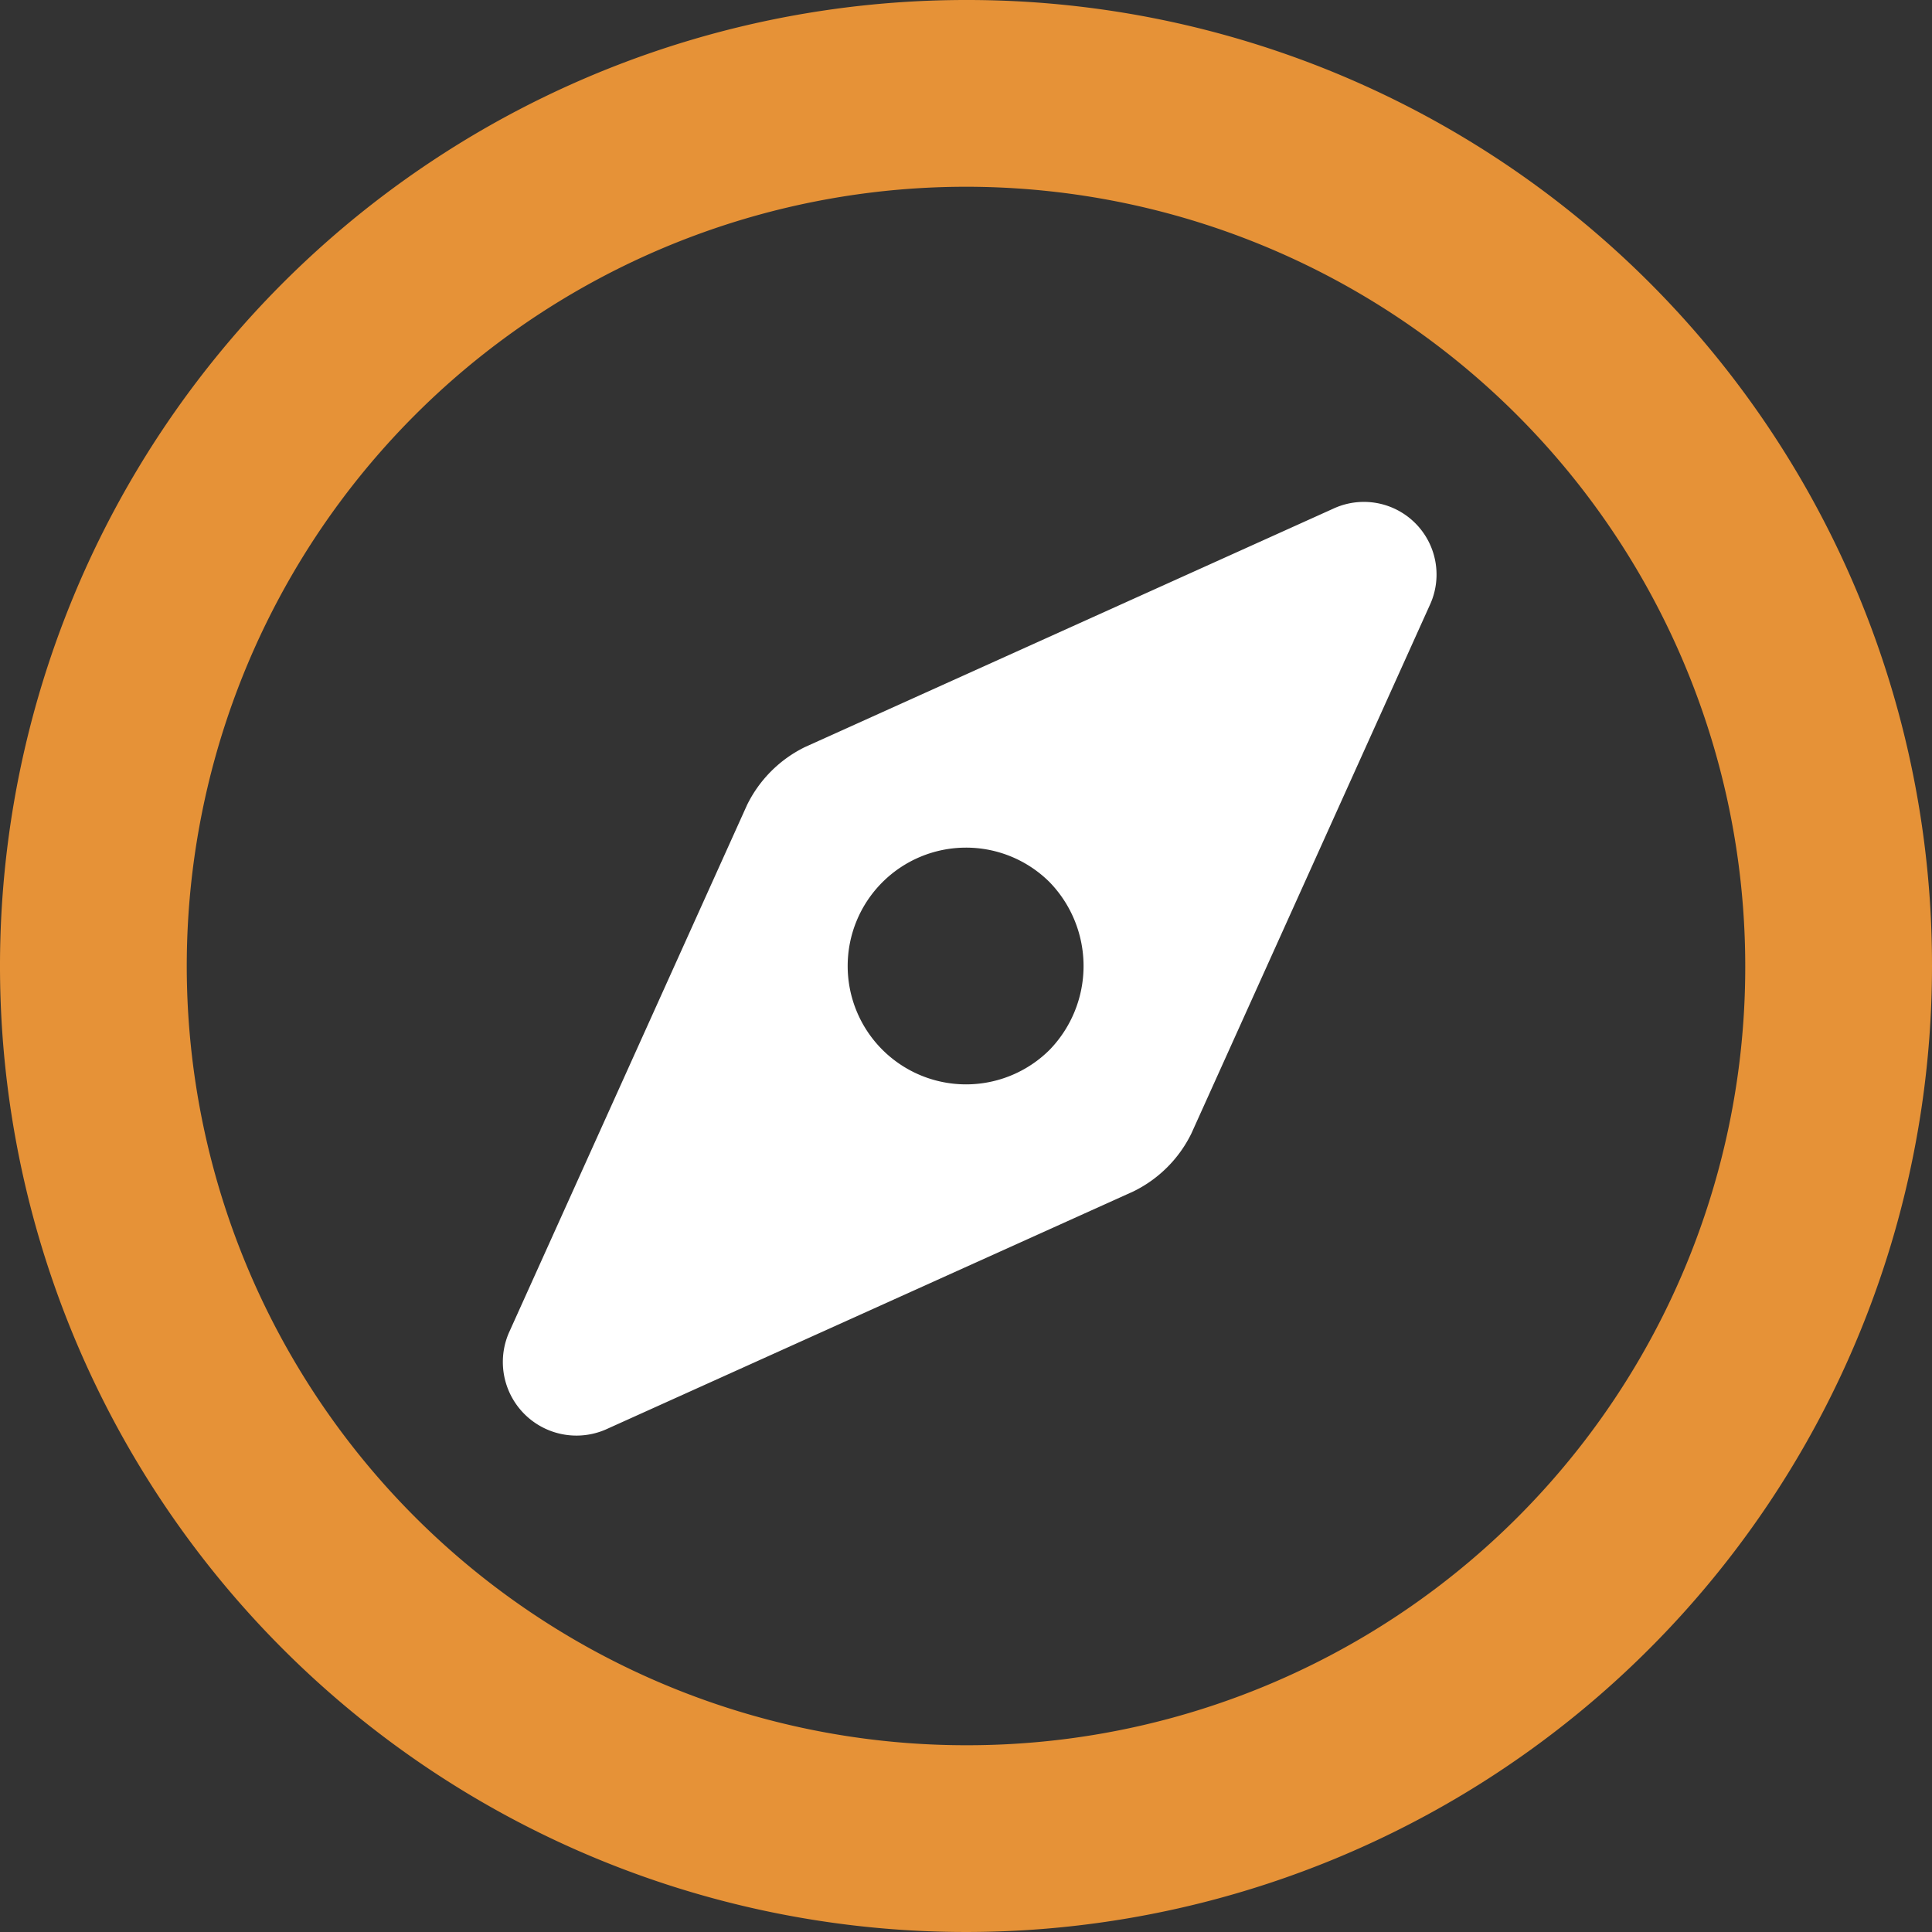 <svg id="navigation_30px" xmlns="http://www.w3.org/2000/svg" width="30" height="30" viewBox="0 0 30 30">
  <rect x="0" y="0" width="30" height="30" fill="#333333" stroke="none"/>
  <path id="Path_1058" data-name="Path 1058" d="M15,0A15,15,0,1,0,30,15,14.98,14.98,0,0,0,15,0Zm0,27.1A12.1,12.1,0,1,1,27.1,15,12.078,12.078,0,0,1,15,27.1Z" fill="#e69237"/>
  <path id="Path_1059" data-name="Path 1059" d="M20.7,7.9h0l-8.2,3.7a1.962,1.962,0,0,0-.9.9L7.9,20.7a1.143,1.143,0,0,0,1.5,1.5l8.2-3.7a1.962,1.962,0,0,0,.9-.9l3.7-8.2A1.128,1.128,0,0,0,20.7,7.9Zm-4.4,8.4a1.838,1.838,0,1,1,0-2.6A1.871,1.871,0,0,1,16.3,16.3Z" fill="#fff"/>
</svg>

